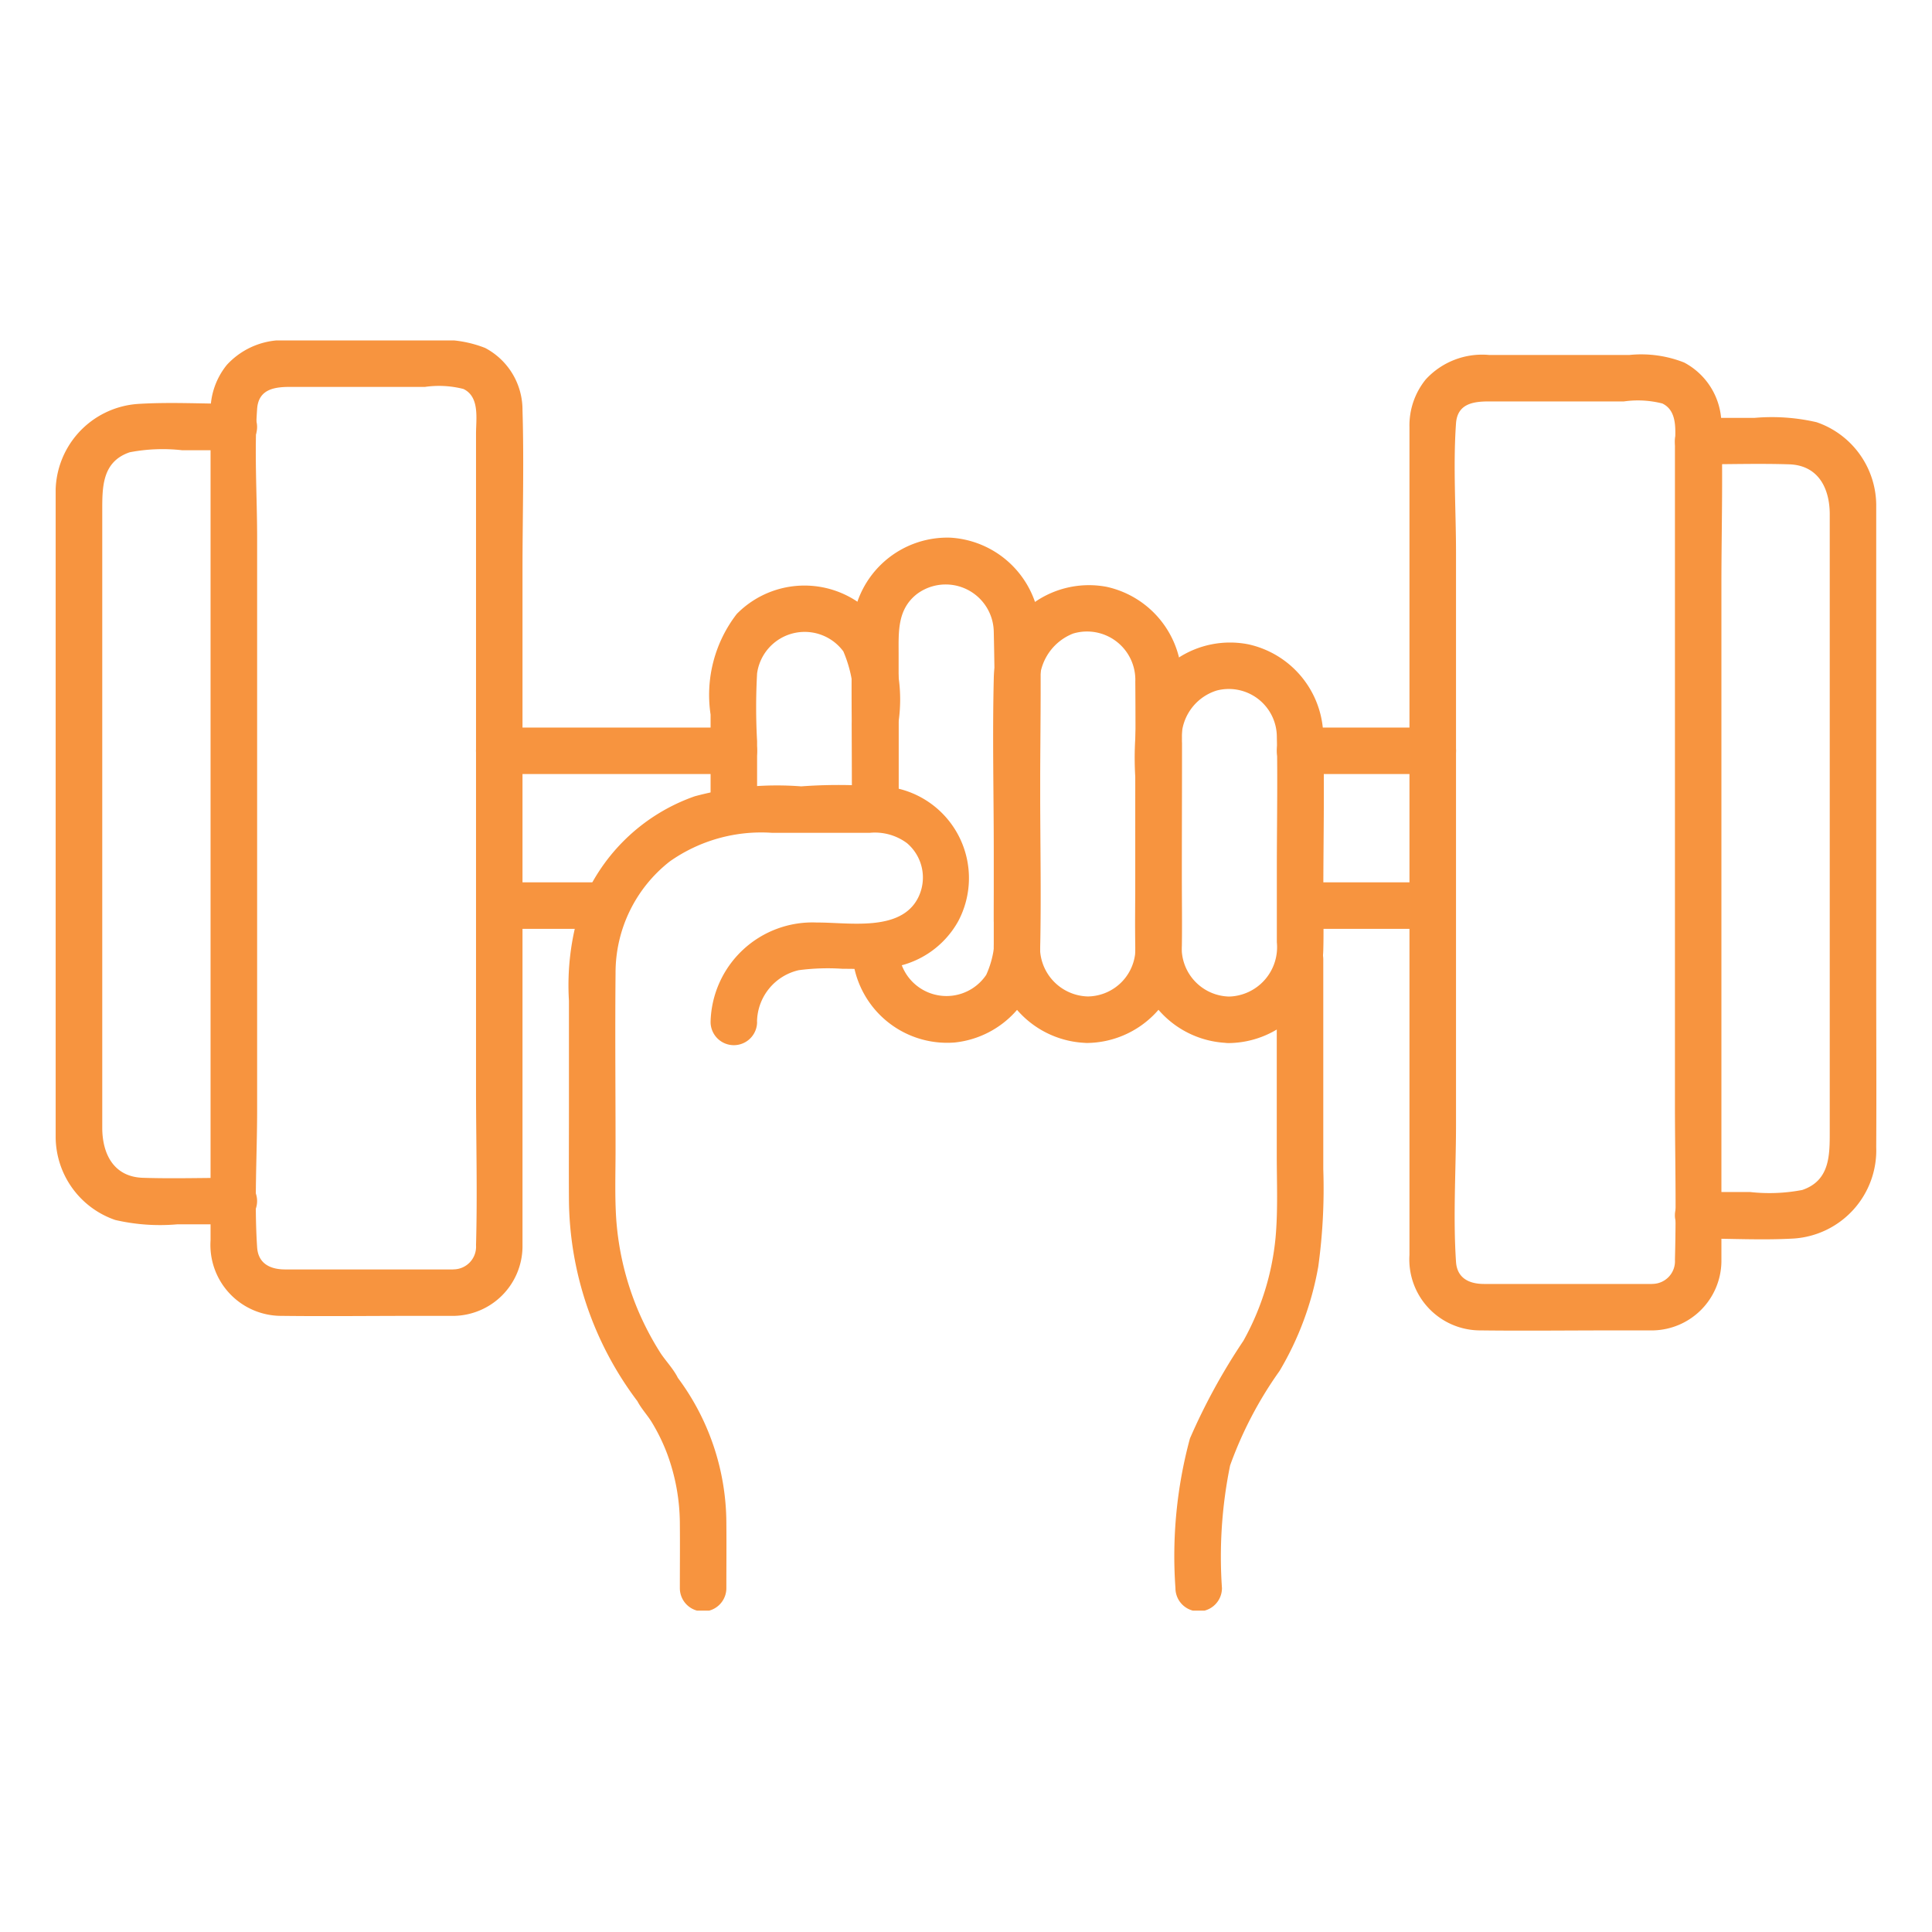 <svg xmlns="http://www.w3.org/2000/svg" xmlns:xlink="http://www.w3.org/1999/xlink" width="54" height="54" viewBox="0 0 54 54">
  <defs>
    <clipPath id="clip-path">
      <rect id="長方形_24081" data-name="長方形 24081" width="54" height="54" transform="translate(165 353)" fill="#fff" stroke="#707070" stroke-width="1"/>
    </clipPath>
    <clipPath id="clip-path-2">
      <rect id="長方形_24080" data-name="長方形 24080" width="50.889" height="35.502" fill="#f7943f"/>
    </clipPath>
  </defs>
  <g id="マスクグループ_21436" data-name="マスクグループ 21436" transform="translate(-165 -353)" clip-path="url(#clip-path)">
    <g id="グループ_21477" data-name="グループ 21477" transform="translate(166.556 362.515)">
      <g id="マスクグループ_21435" data-name="マスクグループ 21435" clip-path="url(#clip-path-2)">
        <path id="パス_5553" data-name="パス 5553" d="M1.3,18.2a12.736,12.736,0,0,1,.228-3.429,10.889,10.889,0,0,1,1.382-2.641A8.619,8.619,0,0,0,3.992,9.214a15.955,15.955,0,0,0,.14-2.726V.627a.65.65,0,0,0-1.3,0V6.105c0,.76.035,1.533-.033,2.291a7.337,7.337,0,0,1-.9,2.892,17.186,17.186,0,0,0-1.494,2.73A12.583,12.583,0,0,0,0,18.2a.65.65,0,0,0,1.3,0" transform="translate(31.298 16.673)" fill="#f7943f"/>
        <path id="パス_5554" data-name="パス 5554" d="M5.257,6.621A1.5,1.5,0,0,1,6.423,5.175a6.194,6.194,0,0,1,1.224-.039c.414,0,.838.02,1.25-.024A2.565,2.565,0,0,0,10.884,3.8,2.571,2.571,0,0,0,9.173.093,14.264,14.264,0,0,0,6.491.037,8.851,8.851,0,0,0,3.518.314a5.277,5.277,0,0,0-3.2,3.131A7.141,7.141,0,0,0,0,6.027V9.161c0,.8-.005,1.593,0,2.389a9.462,9.462,0,0,0,1.911,5.668l-.089-.328c0,.344.326.641.494.921a5.28,5.28,0,0,1,.427.874A5.679,5.679,0,0,1,3.1,20.628c.006.607,0,1.213,0,1.82a.649.649,0,0,0,1.3,0c0-.609.006-1.219,0-1.828a6.829,6.829,0,0,0-1.361-4.058l.089.328c0-.377-.391-.73-.583-1.037a8.134,8.134,0,0,1-.623-1.194,8.031,8.031,0,0,1-.6-2.525c-.043-.645-.019-1.3-.019-1.945,0-1.646-.016-3.293,0-4.939A3.947,3.947,0,0,1,2.819,2.135a4.439,4.439,0,0,1,2.848-.8H8.414a1.505,1.505,0,0,1,1.034.289,1.259,1.259,0,0,1,.315,1.519c-.483.973-1.944.694-2.83.7A2.848,2.848,0,0,0,3.959,6.621a.65.65,0,0,0,1.3,0" transform="translate(14.346 12.427)" fill="#f7943f"/>
        <path id="パス_5555" data-name="パス 5555" d="M2.64,9.893A1.358,1.358,0,0,1,1.31,8.473c0-.514,0-1.027,0-1.541V2.81a1.4,1.4,0,0,1,.976-1.47,1.342,1.342,0,0,1,1.682,1.3c.025,1.225,0,2.454,0,3.68V8.374A1.381,1.381,0,0,1,2.64,9.893c-.834.025-.837,1.323,0,1.3A2.672,2.672,0,0,0,5.267,8.563c.013-.479,0-.96,0-1.439,0-1.491.034-2.987,0-4.477a2.665,2.665,0,0,0-2.1-2.6,2.653,2.653,0,0,0-3.1,2.044A8.888,8.888,0,0,0,.012,3.769V6.488c0,.68-.013,1.362,0,2.042A2.673,2.673,0,0,0,2.64,11.191c.836.025.835-1.273,0-1.3" transform="translate(30.164 8.446)" fill="#f7943f"/>
        <path id="パス_5556" data-name="パス 5556" d="M2.645,11.5A1.373,1.373,0,0,1,1.316,10V2.971a1.479,1.479,0,0,1,.92-1.614A1.35,1.35,0,0,1,3.974,2.7c.012,1.517,0,3.035,0,4.552V9.805a4.636,4.636,0,0,1-.006.52A1.348,1.348,0,0,1,2.645,11.5c-.834.025-.837,1.323,0,1.3a2.675,2.675,0,0,0,2.627-2.674c.012-.658,0-1.318,0-1.976,0-1.809.013-3.618,0-5.427A2.673,2.673,0,0,0,3.173.051,2.661,2.661,0,0,0,.018,2.624c-.039,1.612,0,3.23,0,4.842,0,.861,0,1.722,0,2.583A2.675,2.675,0,0,0,2.645,12.8a.649.649,0,0,0,0-1.3" transform="translate(26.202 6.836)" fill="#f7943f"/>
        <path id="パス_5557" data-name="パス 5557" d="M1.315,7.332V3.268c0-.625-.045-1.26.514-1.695A1.344,1.344,0,0,1,3.974,2.628c.063,2.7,0,5.4,0,8.1a2.678,2.678,0,0,1-.211,1.492A1.338,1.338,0,0,1,1.315,11.5c-.025-.833-1.323-.837-1.3,0A2.656,2.656,0,0,0,2.883,14.11a2.666,2.666,0,0,0,2.388-2.641c.032-1.482,0-2.968,0-4.45,0-1.455.031-2.914,0-4.369A2.667,2.667,0,0,0,2.765,0,2.66,2.66,0,0,0,.017,2.629c-.038,1.566,0,3.136,0,4.7a.65.65,0,0,0,1.3,0" transform="translate(22.246 5.513)" fill="#f7943f"/>
        <path id="パス_5558" data-name="パス 5558" d="M1.3,6.266V4.354A16.97,16.97,0,0,1,1.3,2.461a1.343,1.343,0,0,1,2.411-.615,3.621,3.621,0,0,1,.241,2.023V6.135a.649.649,0,0,0,1.3,0V3.828A4.4,4.4,0,0,0,4.771,1.1,2.653,2.653,0,0,0,.731.8,3.7,3.7,0,0,0,0,3.611V6.266a.649.649,0,0,0,1.3,0" transform="translate(18.305 6.846)" fill="#f7943f"/>
        <path id="パス_5559" data-name="パス 5559" d="M6.808,25.966H3.678c-.531,0-1.063,0-1.594,0-.408,0-.752-.157-.782-.618-.084-1.267,0-2.568,0-3.837V5.526c0-1.194-.084-2.422,0-3.614.039-.549.481-.613.921-.613H5.994a2.757,2.757,0,0,1,1.075.058c.459.223.351.828.351,1.251V20.9c0,1.46.041,2.927,0,4.387a.634.634,0,0,1-.612.677c-.832.037-.837,1.336,0,1.3a1.951,1.951,0,0,0,1.911-1.913c0-.108,0-.218,0-.326V6.434c0-1.492.045-2.992,0-4.484A1.956,1.956,0,0,0,7.676.211,3.265,3.265,0,0,0,6.153,0H2.221A2.141,2.141,0,0,0,.456.683,2.038,2.038,0,0,0,0,2.018C0,2.572,0,3.126,0,3.681V25.155a1.982,1.982,0,0,0,1.992,2.109c1.239.015,2.48,0,3.719,0H6.808a.649.649,0,0,0,0-1.3" transform="translate(4.329 0)" fill="#f7943f"/>
        <path id="パス_5560" data-name="パス 5560" d="M6.808,25.966H3.677c-.531,0-1.063,0-1.594,0-.408,0-.752-.157-.782-.618-.085-1.267,0-2.568,0-3.837V5.526c0-1.194-.084-2.422,0-3.614.039-.549.481-.613.921-.613H5.994a2.758,2.758,0,0,1,1.075.058c.459.223.351.828.351,1.251V20.9c0,1.46.041,2.927,0,4.387a.634.634,0,0,1-.612.677c-.832.037-.837,1.336,0,1.3a1.951,1.951,0,0,0,1.911-1.913c0-.108,0-.218,0-.326V6.434c0-1.492.045-2.992,0-4.484A1.956,1.956,0,0,0,7.676.211,3.264,3.264,0,0,0,6.153,0H2.221A2.141,2.141,0,0,0,.456.683,2.039,2.039,0,0,0,0,2.018C0,2.572,0,3.126,0,3.681V25.155a1.982,1.982,0,0,0,1.992,2.109c1.239.015,2.48,0,3.719,0H6.808a.649.649,0,0,0,0-1.3" transform="translate(37.839 0.406)" fill="#f7943f"/>
        <path id="パス_5561" data-name="パス 5561" d="M.627,1.308c.846,0,1.7-.027,2.541,0,.826.026,1.137.681,1.137,1.4V19.951c0,.661.008,1.376-.768,1.639a4.869,4.869,0,0,1-1.462.057H.627a.649.649,0,0,0,0,1.3c.888,0,1.791.051,2.677,0a2.471,2.471,0,0,0,2.3-2.553c.009-1.552,0-3.105,0-4.658V2.809c0-.125,0-.252,0-.377A2.465,2.465,0,0,0,3.938.131,5.552,5.552,0,0,0,2.2.01H.627a.649.649,0,0,0,0,1.3" transform="translate(45.281 2.155)" fill="#f7943f"/>
        <path id="パス_5562" data-name="パス 5562" d="M4.98.022C4.092.022,3.19-.03,2.3.026A2.471,2.471,0,0,0,0,2.578C0,4.131,0,5.683,0,7.236V20.158c0,.125,0,.252,0,.377a2.465,2.465,0,0,0,1.666,2.3,5.551,5.551,0,0,0,1.737.121H4.98a.649.649,0,0,0,0-1.3c-.846,0-1.7.027-2.541,0-.826-.026-1.137-.681-1.137-1.4V3.016c0-.661-.008-1.376.768-1.639A4.869,4.869,0,0,1,3.533,1.32H4.98a.649.649,0,0,0,0-1.3" transform="translate(0 1.749)" fill="#f7943f"/>
        <path id="パス_5563" data-name="パス 5563" d="M.627,1.3H7.184a.65.65,0,0,0,0-1.3H.627a.649.649,0,0,0,0,1.3" transform="translate(11.771 10.82)" fill="#f7943f"/>
        <path id="パス_5564" data-name="パス 5564" d="M.627,1.3H4.336a.65.65,0,0,0,0-1.3H.627a.65.65,0,0,0,0,1.3" transform="translate(34.155 10.82)" fill="#f7943f"/>
        <path id="パス_5565" data-name="パス 5565" d="M.627,1.3h3.09a.65.65,0,0,0,0-1.3H.627a.65.65,0,0,0,0,1.3" transform="translate(34.464 15.147)" fill="#f7943f"/>
        <path id="パス_5566" data-name="パス 5566" d="M.627,1.3h2.6a.65.65,0,0,0,0-1.3H.627a.65.65,0,0,0,0,1.3" transform="translate(12.144 15.147)" fill="#f7943f"/>
      </g>
    </g>
  </g>
</svg>
